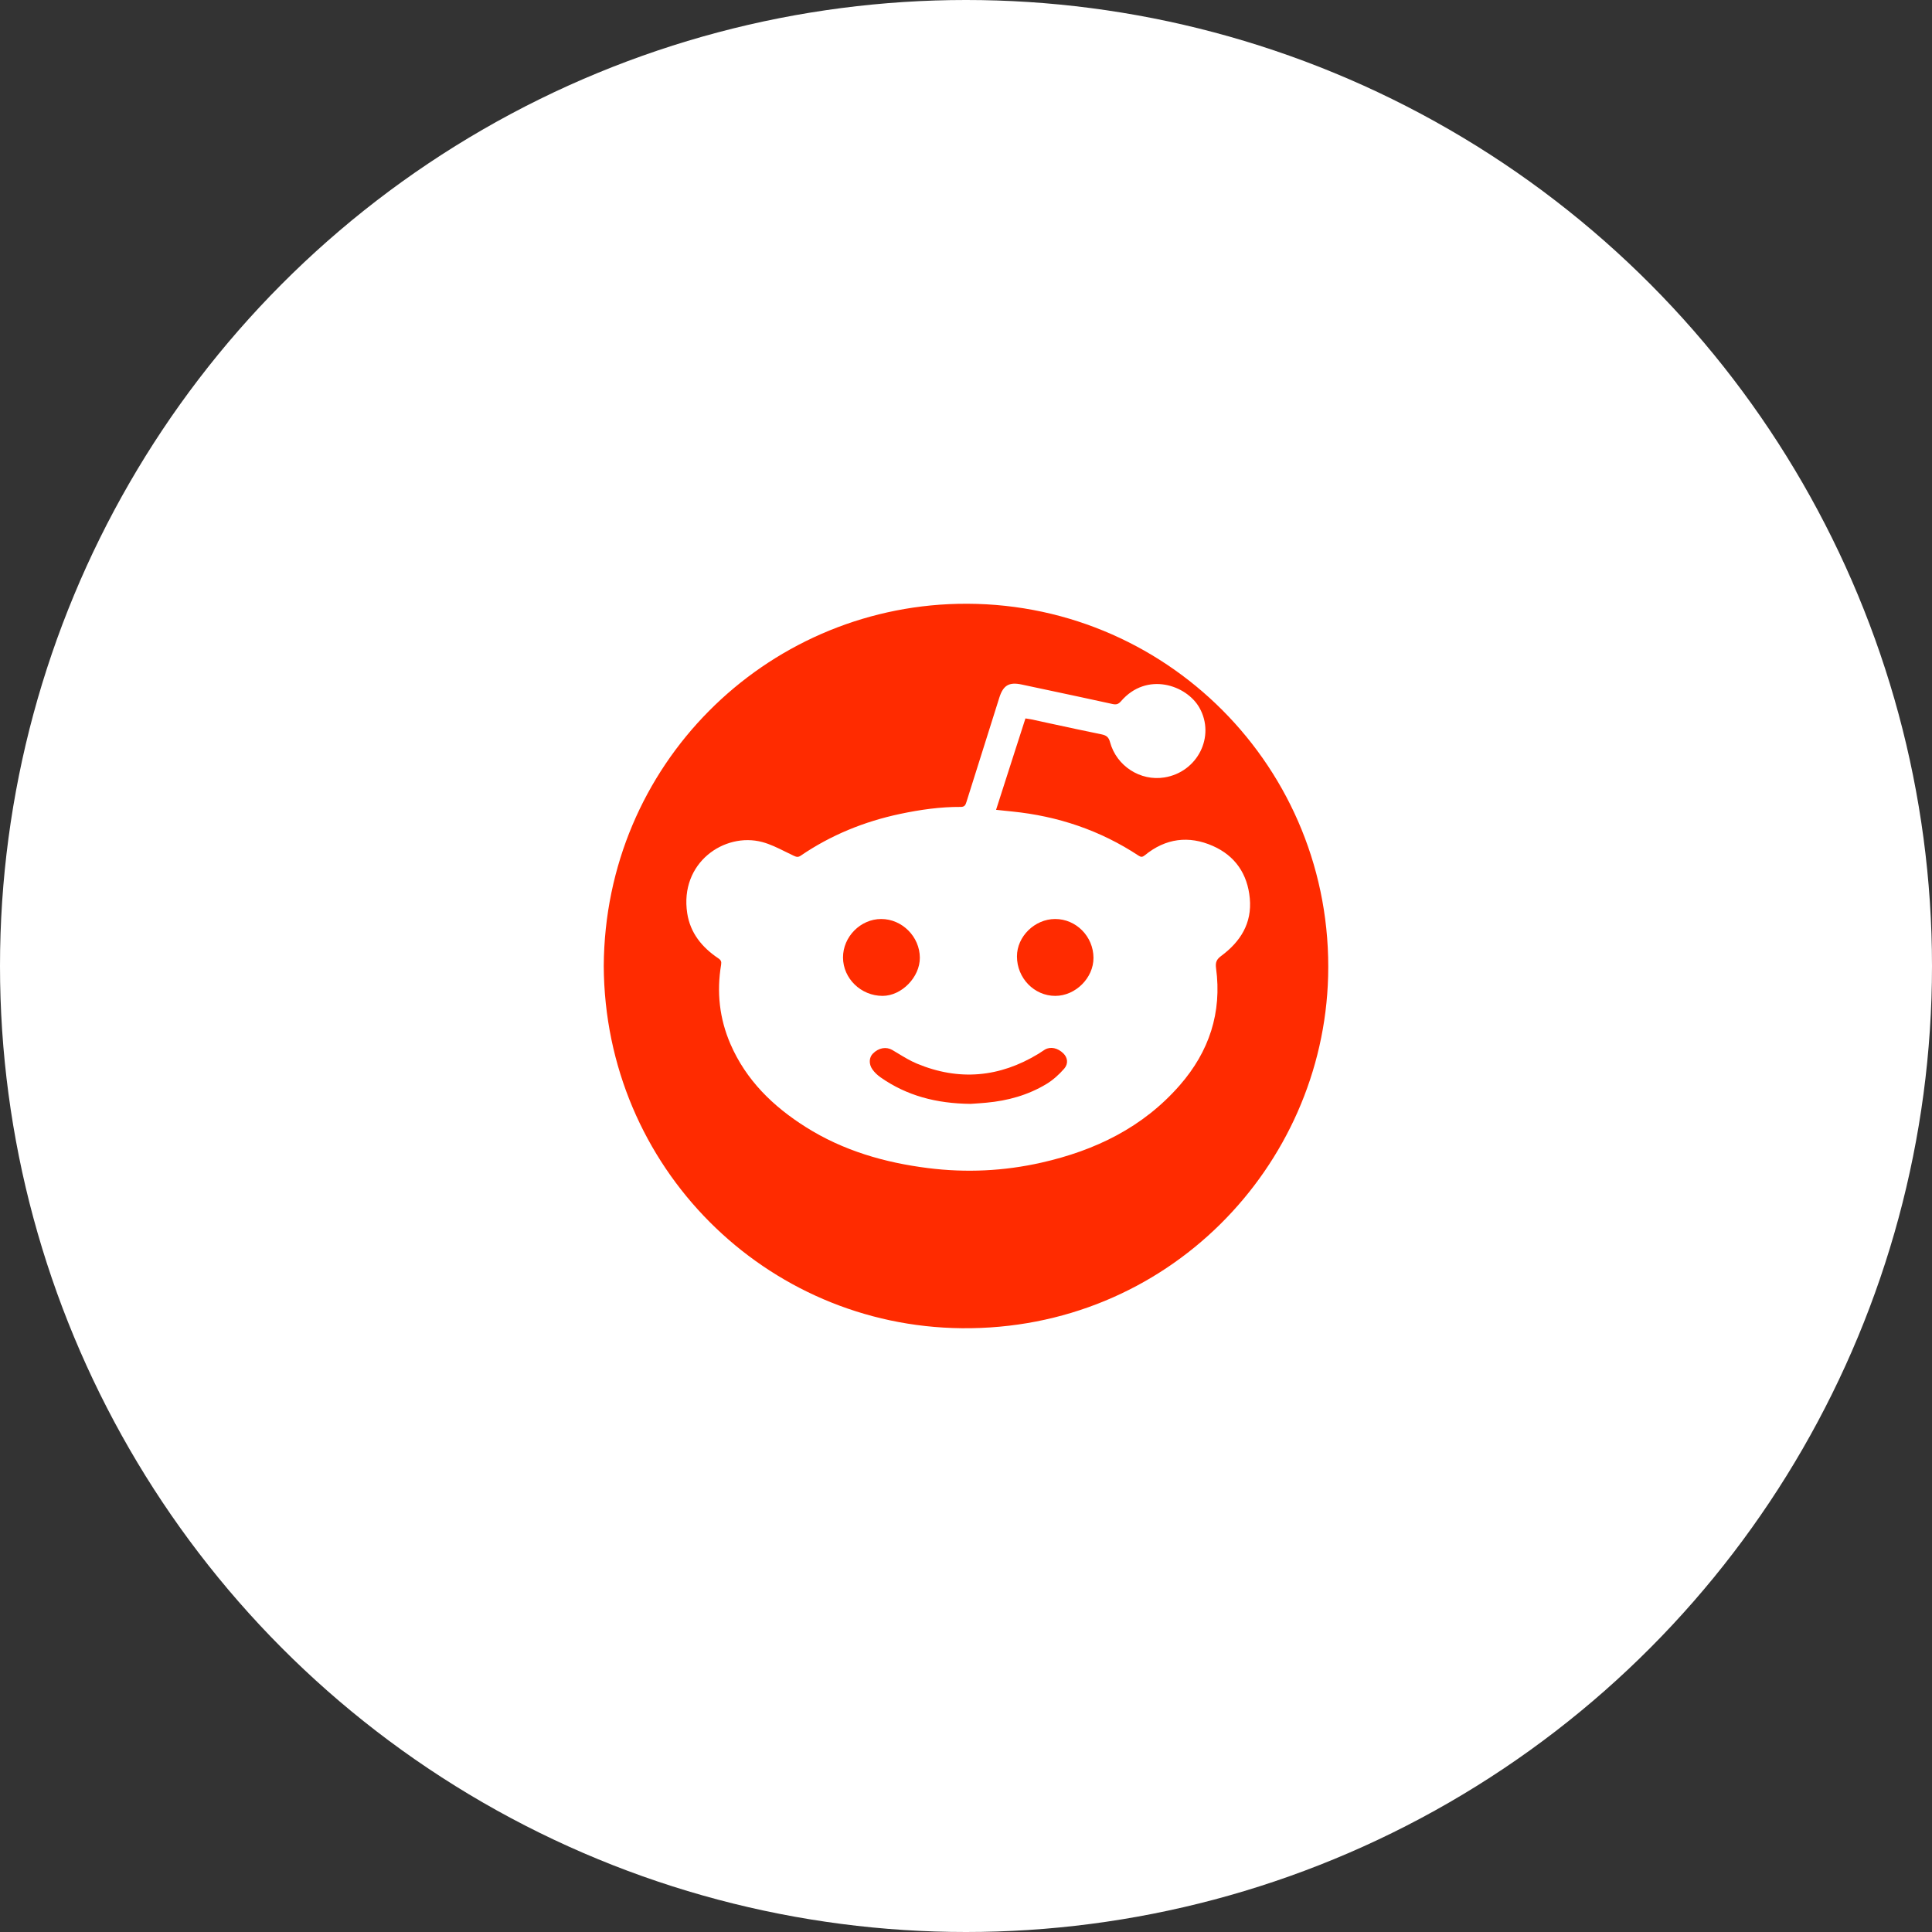 <svg width="64" height="64" viewBox="0 0 64 64" fill="none" xmlns="http://www.w3.org/2000/svg">
<rect x="0" y="0" width="64" height="64" fill="#333333" stroke="none"/>
<circle cx="32" cy="32" r="32" fill="white"/>
<path fill-rule="evenodd" clip-rule="evenodd" d="M43.996 32.345C44.177 25.439 38.569 19.849 31.725 20.003C25.345 20.148 20.04 25.326 20 31.997C20.033 38.677 25.369 43.934 31.856 43.999C38.665 44.068 43.831 38.64 43.996 32.345ZM41.401 29.759C41.478 30.583 41.092 31.193 40.456 31.665C40.304 31.778 40.257 31.873 40.283 32.07C40.483 33.544 40.054 34.835 39.085 35.946C37.864 37.347 36.278 38.112 34.497 38.514C33.259 38.794 32.006 38.853 30.746 38.695C29.306 38.514 27.932 38.118 26.694 37.336C25.608 36.651 24.715 35.784 24.196 34.583C23.831 33.738 23.737 32.861 23.888 31.956C23.904 31.858 23.884 31.805 23.796 31.746C23.257 31.385 22.866 30.909 22.765 30.252C22.509 28.579 23.996 27.561 25.248 27.893C25.512 27.963 25.762 28.087 26.012 28.211C26.104 28.257 26.197 28.302 26.29 28.346L26.29 28.346C26.374 28.384 26.43 28.409 26.522 28.347C27.525 27.662 28.631 27.213 29.818 26.962C30.48 26.822 31.148 26.726 31.826 26.73C31.96 26.731 31.986 26.658 32.017 26.559C32.258 25.792 32.5 25.026 32.742 24.259L32.742 24.259L32.742 24.259L33.104 23.109C33.233 22.701 33.428 22.586 33.845 22.676C34.117 22.734 34.39 22.792 34.662 22.85L34.663 22.85C35.395 23.006 36.126 23.161 36.857 23.322C36.98 23.349 37.051 23.326 37.135 23.229C37.987 22.238 39.309 22.69 39.734 23.447C40.266 24.395 39.67 25.577 38.573 25.754C37.775 25.883 36.985 25.376 36.771 24.583C36.726 24.415 36.647 24.359 36.488 24.326C35.937 24.214 35.387 24.095 34.837 23.976L34.836 23.976C34.614 23.927 34.392 23.879 34.17 23.831C34.13 23.823 34.089 23.817 34.043 23.81C34.02 23.806 33.995 23.803 33.969 23.799L33.686 24.678L33.686 24.679L33.685 24.68C33.457 25.391 33.228 26.102 32.996 26.826L33.238 26.852L33.238 26.852C33.338 26.862 33.434 26.872 33.529 26.882C35.042 27.035 36.445 27.505 37.718 28.345C37.798 28.398 37.846 28.395 37.925 28.331C38.611 27.77 39.377 27.67 40.177 28.023C40.917 28.35 41.326 28.951 41.401 29.759ZM34.958 32.99C35.629 32.989 36.226 32.394 36.223 31.729C36.22 31.02 35.646 30.441 34.951 30.443C34.276 30.445 33.687 31.023 33.688 31.682C33.688 32.403 34.26 32.99 34.958 32.99ZM35.228 34.898C35.362 35.03 35.4 35.231 35.254 35.4C35.083 35.596 34.88 35.78 34.658 35.913C34.051 36.278 33.38 36.464 32.676 36.528C32.532 36.542 32.388 36.551 32.273 36.559C32.227 36.562 32.185 36.565 32.15 36.567C31.018 36.555 30.04 36.299 29.169 35.688C29.067 35.616 28.971 35.526 28.9 35.425C28.773 35.246 28.789 35.027 28.916 34.901C29.108 34.707 29.358 34.666 29.558 34.782C29.623 34.82 29.688 34.859 29.752 34.898C29.955 35.021 30.158 35.144 30.375 35.234C31.767 35.814 33.111 35.691 34.397 34.91C34.432 34.888 34.467 34.865 34.501 34.842L34.501 34.842C34.538 34.816 34.576 34.791 34.615 34.768C34.802 34.661 35.042 34.713 35.228 34.898ZM29.238 32.99C29.869 32.988 30.474 32.369 30.471 31.726C30.468 31.029 29.883 30.443 29.191 30.443C28.507 30.443 27.924 31.031 27.926 31.719C27.928 32.415 28.522 32.991 29.238 32.99Z" fill="#FF2B00"/>
</svg>
